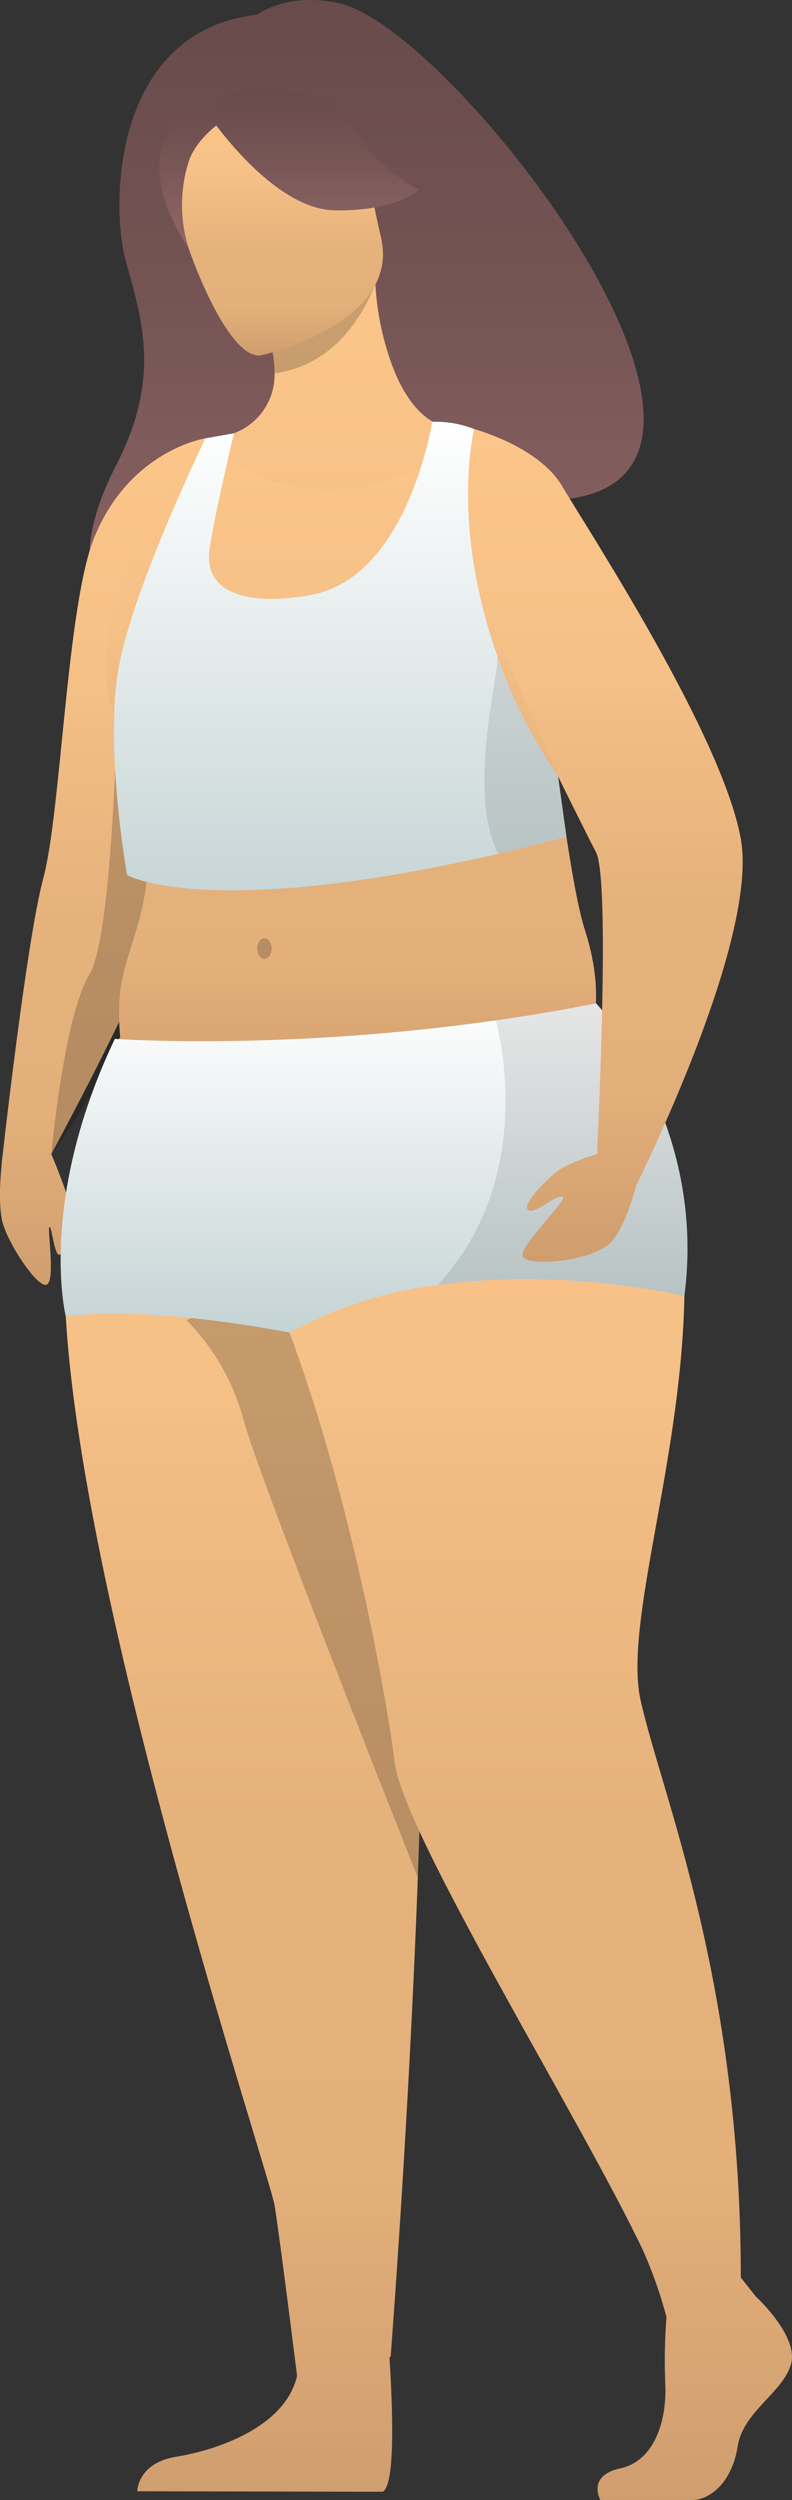<svg id="Group_3657" data-name="Group 3657" xmlns="http://www.w3.org/2000/svg" xmlns:xlink="http://www.w3.org/1999/xlink" width="140" height="441.677" viewBox="0 0 140 441.677">
  <rect x="0" y="0" width="140" height="441.677" fill="#333333" stroke="none"/>
  <defs>
    <linearGradient id="linear-gradient" x1="0.5" x2="0.5" y2="1" gradientUnits="objectBoundingBox">
      <stop offset="0" stop-color="#fff"/>
      <stop offset="1" stop-color="gray"/>
    </linearGradient>
    <linearGradient id="linear-gradient-2" x1="0.5" x2="0.5" y2="1" gradientUnits="objectBoundingBox">
      <stop offset="0" stop-color="#fcc68a"/>
      <stop offset="0.308" stop-color="#f5c086"/>
      <stop offset="0.338" stop-color="#f2bd84"/>
      <stop offset="0.564" stop-color="#e6b27c"/>
      <stop offset="0.792" stop-color="#e3af7a"/>
      <stop offset="1" stop-color="#cf9d6e"/>
    </linearGradient>
    <linearGradient id="linear-gradient-3" x1="0.5" x2="0.5" y2="1" gradientUnits="objectBoundingBox">
      <stop offset="0" stop-color="#694b4b"/>
      <stop offset="0.352" stop-color="#735252"/>
      <stop offset="0.953" stop-color="#8f6666"/>
      <stop offset="1" stop-color="#916868"/>
    </linearGradient>
    <clipPath id="clip-path">
      <rect id="Rectangle_1041" data-name="Rectangle 1041" width="140" height="441.677" fill="url(#linear-gradient)"/>
    </clipPath>
    <clipPath id="clip-path-2">
      <path id="Path_6568" data-name="Path 6568" d="M194.551,349.476s.043,23.407,2.912,54.836c.813,8.908,1.853,18.462,3.185,28.307,2.565,18.993,2.27,52.541,1.089,84.8-1.595,43.469-4.8,84.6-4.8,84.6s-.067.071-.207.193c.572,8.966,1.053,22.6-1.207,23.714l-43.373-.089s0-5.006,6.966-6.119,19.206-5.191,21.276-14.275v0c-.026-.209-3.033-24.356-3.968-30.086-.994-6.107-41.976-128.446-36.669-173.552,3.725-31.665,20.962-52.321,20.962-52.321Z" transform="translate(-139.281 -349.476)" fill="url(#linear-gradient-2)"/>
    </clipPath>
    <clipPath id="clip-path-3">
      <rect id="Rectangle_1023" data-name="Rectangle 1023" width="140" height="441.677" fill="none"/>
    </clipPath>
    <clipPath id="clip-path-4">
      <rect id="Rectangle_1022" data-name="Rectangle 1022" width="41.784" height="113.107" fill="none"/>
    </clipPath>
    <clipPath id="clip-path-5">
      <path id="Path_6570" data-name="Path 6570" d="M95.2,0a22.124,22.124,0,0,1,5.281.675C121.2,5.845,184.55,88.489,136.067,88.418c.848-3.4-37.522-5.757-30.974,24.221,0,0-67.406,14.332-44.315-30.65,7.994-15.573,4.305-25.992,1.6-35.865S60.007,5.6,85.506,2.6A17.594,17.594,0,0,1,95.044,0Z" transform="translate(-55.96 -0.001)" fill="url(#linear-gradient-3)"/>
    </clipPath>
    <clipPath id="clip-path-6">
      <path id="Path_6571" data-name="Path 6571" d="M239.777,201.844a88.255,88.255,0,0,0-12.048,18.865,91.385,91.385,0,0,0-6.189,16.7c-3.945,15.15-19.408,44.494-24.7,54.3,1.285,3.088,3.4,8.409,3.509,10.3.163,2.726-1.131,7.062-2.038,7.483-.457.213-.808-1.112-1.1-2.435-.283-1.3-.505-2.6-.708-2.447-.409.306,1.067,9.219-.43,10.147s-7.136-7.456-7.954-11.4c-.656-3.162-.25-7.936-.063-9.7l-.025-.005s4.353-39.4,7.381-50.633c3.165-11.731,4.138-48.234,9.009-60.219,6.307-15.512,19.649-17.54,19.649-17.54Z" transform="translate(-187.767 -165.263)" fill="url(#linear-gradient-2)"/>
    </clipPath>
    <clipPath id="clip-path-8">
      <rect id="Rectangle_1026" data-name="Rectangle 1026" width="30.887" height="86.262" fill="none"/>
    </clipPath>
    <clipPath id="clip-path-9">
      <path id="Path_6573" data-name="Path 6573" d="M82.384,392.172c6.838,35.816-9.877,75.8-6.089,92.664S94,534.159,94,586.765l2.636,3.338s6.386,5.828,6.409,10.648v.051a4.75,4.75,0,0,1-.195,1.351c-1.507,5.006-8.473,8.343-9.414,14.461s-4.707,9.455-8.1,9.455H69.185s-2.495-4.305,3.53-5.6,8.3-8.487,7.92-15.161a98.59,98.59,0,0,1,.227-11.582A79.561,79.561,0,0,0,76.7,581.944c-10.916-23.01-42.341-73.518-43.878-86.2-1.087-8.978-10.553-68.391-31.2-103.255-4.957-8.37,3.041-41.655,3.041-41.655L48.864,347s27.246,12.3,33.52,45.17" transform="translate(0 -347.002)" fill="url(#linear-gradient-2)"/>
    </clipPath>
    <clipPath id="clip-path-10">
      <path id="Path_6574" data-name="Path 6574" d="M131.709,123.359c1.845,3.265,4.292,6.1,7.953,6.916,1.161.258,3.284.553,4.343.88,0,0,3.139,81.59,2.362,86.214-1.042,6.212,4.42,11.958,13.345,31.974,4.93,11.06-84.867,37.708-71.653-4.548,12.943-41.374-1.242-50.368.106-71.072s8.408-40.858,8.408-40.858,2.113-.6,4.541-1.3a11.057,11.057,0,0,0,7.979-10.691v-.142c-.013-5.7-3.072-13.235-3.072-13.235l12.234-3.988,8.619-.457c-.029,7.872,2.484,16.145,4.835,20.308" transform="translate(-86.731 -103.051)" fill="url(#linear-gradient-2)"/>
    </clipPath>
    <clipPath id="clip-path-12">
      <rect id="Rectangle_1030" data-name="Rectangle 1030" width="20.472" height="15.699" fill="none"/>
    </clipPath>
    <clipPath id="clip-path-13">
      <path id="Path_6576" data-name="Path 6576" d="M150.972,199.113s4.291,41.288,7.7,51.832c4.439,13.727,0,21,0,21l-43.149,10.641L77.638,277.2s-2-8.629-1.075-15.669c.945-7.19,4.813-12.9,4.895-23.729.151-20.114-10.368-23.14-6.818-40.005,3.842-18.252,16.659-33.07,16.659-33.07s20.606,20.175,47.434-1.711Z" transform="translate(-73.907 -163.02)" fill="url(#linear-gradient-2)"/>
    </clipPath>
    <clipPath id="clip-path-14">
      <path id="Path_6577" data-name="Path 6577" d="M190.968,61.964c3.661,15.426-21.2,20.921-21.2,20.921-6.56,1.032-15.507-24.225-15.477-29.672S156,41.152,172.026,38.295a26.149,26.149,0,0,1,4.564-.449c11.351,0,11.107,10.331,14.377,24.118" transform="translate(-154.296 -37.846)" fill="url(#linear-gradient-2)"/>
    </clipPath>
    <clipPath id="clip-path-15">
      <path id="Path_6578" data-name="Path 6578" d="M172.817,35.974A30.288,30.288,0,0,0,186.6,51.081s-3.848,3.863-14.888,3.668c-8.863-.156-17.753-10.8-20.919-14.992-1.371,1.095-4.079,3.567-4.957,6.627a25.62,25.62,0,0,0,.028,14.956s-8.039-11.08-3.958-19.406c2.717-5.542,5.846-5.225,7.8-4.22,1.313-3.531,4.98-4.625,9.017-4.625,6.559,0,14.094,2.885,14.094,2.885" transform="translate(-140.752 -33.089)" fill="url(#linear-gradient-3)"/>
    </clipPath>
    <linearGradient id="linear-gradient-19" x1="0.5" x2="0.5" y2="1" gradientUnits="objectBoundingBox">
      <stop offset="0" stop-color="#fff"/>
      <stop offset="1" stop-color="#c4d3d4"/>
    </linearGradient>
    <clipPath id="clip-path-17">
      <rect id="Rectangle_1035" data-name="Rectangle 1035" width="44.149" height="51.704" fill="none"/>
    </clipPath>
    <clipPath id="clip-path-18">
      <rect id="Rectangle_1036" data-name="Rectangle 1036" width="2.537" height="3.661" fill="none"/>
    </clipPath>
    <clipPath id="clip-path-19">
      <path id="Path_6583" data-name="Path 6583" d="M35.229,171.829c4.161,7.06,28.314,43.927,31.6,62.36,2.879,16.156-14.238,52.5-18.512,61.23-.9,3.353-2.593,8.463-4.9,10.414-3.558,3.007-14.352,3.922-15.137,2.092s8.628-10.59,6.951-10.59-4.86,3.269-6.036,2.353,3.856-6.079,6.036-7.388a33.009,33.009,0,0,1,6.171-2.453h0c.54-11.389,2.125-48.852-.162-53.3-3.156-6.145-6.711-13.428-6.711-13.428s-13.659-31.23-14-32.762c-3.744-16.8-.85-28.6-.85-28.6s11.392,3.019,15.553,10.079" transform="translate(-18.609 -161.75)" fill="url(#linear-gradient-2)"/>
    </clipPath>
    <clipPath id="clip-path-21">
      <rect id="Rectangle_1039" data-name="Rectangle 1039" width="14.516" height="34.978" fill="none"/>
    </clipPath>
  </defs>
  <g id="Group_3656" data-name="Group 3656" clip-path="url(#clip-path)">
    <g id="Group_3611" data-name="Group 3611" transform="translate(11.399 163.768)">
      <g id="Group_3610" data-name="Group 3610" clip-path="url(#clip-path-2)">
        <rect id="Rectangle_1021" data-name="Rectangle 1021" width="68.765" height="276.446" transform="translate(-4.833)" fill="url(#linear-gradient-2)"/>
      </g>
    </g>
    <g id="Group_3616" data-name="Group 3616">
      <g id="Group_3615" data-name="Group 3615" clip-path="url(#clip-path-3)">
        <g id="Group_3614" data-name="Group 3614" transform="translate(32.948 218.605)" opacity="0.2">
          <g id="Group_3613" data-name="Group 3613">
            <g id="Group_3612" data-name="Group 3612" clip-path="url(#clip-path-4)">
              <path id="Path_6569" data-name="Path 6569" d="M180.188,579.6c-7.514-18.924-28.357-71.694-30.79-80.815A39.7,39.7,0,0,0,139.28,481.1l36.634-14.608c.813,8.908,1.853,18.461,3.185,28.307,2.564,18.993,2.27,52.541,1.089,84.8" transform="translate(-139.281 -466.495)"/>
            </g>
          </g>
        </g>
      </g>
    </g>
    <g id="Group_3618" data-name="Group 3618" transform="translate(15.812 0)">
      <g id="Group_3617" data-name="Group 3617" clip-path="url(#clip-path-5)">
        <rect id="Rectangle_1024" data-name="Rectangle 1024" width="146.864" height="126.969" transform="translate(-18.273 0)" fill="url(#linear-gradient-3)"/>
      </g>
    </g>
    <g id="Group_3620" data-name="Group 3620" transform="translate(0 77.444)">
      <g id="Group_3619" data-name="Group 3619" clip-path="url(#clip-path-6)">
        <rect id="Rectangle_1025" data-name="Rectangle 1025" width="52.306" height="150.423" transform="translate(-0.296)" fill="url(#linear-gradient-2)"/>
      </g>
    </g>
    <g id="Group_3625" data-name="Group 3625">
      <g id="Group_3624" data-name="Group 3624" clip-path="url(#clip-path-3)">
        <g id="Group_3623" data-name="Group 3623" transform="translate(9.075 117.634)" opacity="0.2">
          <g id="Group_3622" data-name="Group 3622">
            <g id="Group_3621" data-name="Group 3621" clip-path="url(#clip-path-8)">
              <path id="Path_6572" data-name="Path 6572" d="M244.365,266.283a91.462,91.462,0,0,0-6.189,16.7c-3.945,15.151-11.274,36.182-24.7,54.3,0,0,2.209-24.293,6.734-31.745s5.084-54.517,5.084-54.517Z" transform="translate(-213.478 -251.026)"/>
            </g>
          </g>
        </g>
      </g>
    </g>
    <g id="Group_3627" data-name="Group 3627" transform="translate(36.952 162.609)">
      <g id="Group_3626" data-name="Group 3626" clip-path="url(#clip-path-9)">
        <rect id="Rectangle_1028" data-name="Rectangle 1028" width="106.385" height="279.067" transform="translate(-3.337)" fill="url(#linear-gradient-2)"/>
      </g>
    </g>
    <g id="Group_3629" data-name="Group 3629" transform="translate(26.179 48.291)">
      <g id="Group_3628" data-name="Group 3628" clip-path="url(#clip-path-10)">
        <rect id="Rectangle_1029" data-name="Rectangle 1029" width="89.798" height="184" transform="translate(-11.886 0)" fill="url(#linear-gradient-2)"/>
      </g>
    </g>
    <g id="Group_3634" data-name="Group 3634">
      <g id="Group_3633" data-name="Group 3633" clip-path="url(#clip-path-3)">
        <g id="Group_3632" data-name="Group 3632" transform="translate(45.896 50.272)" opacity="0.2">
          <g id="Group_3631" data-name="Group 3631" transform="translate(0)">
            <g id="Group_3630" data-name="Group 3630" clip-path="url(#clip-path-12)">
              <path id="Path_6575" data-name="Path 6575" d="M157.127,111.36a33.445,33.445,0,0,1,2.647,11.618c10.786-1.6,15.5-10.26,17.826-15.7Z" transform="translate(-157.127 -107.279)"/>
            </g>
          </g>
        </g>
      </g>
    </g>
    <g id="Group_3636" data-name="Group 3636" transform="translate(18.629 76.393)">
      <g id="Group_3635" data-name="Group 3635" clip-path="url(#clip-path-13)">
        <rect id="Rectangle_1032" data-name="Rectangle 1032" width="92.021" height="119.564" transform="translate(-2.818 0)" fill="url(#linear-gradient-2)"/>
      </g>
    </g>
    <g id="Group_3638" data-name="Group 3638" transform="translate(30.655 17.735)">
      <g id="Group_3637" data-name="Group 3637" clip-path="url(#clip-path-14)">
        <rect id="Rectangle_1033" data-name="Rectangle 1033" width="40.363" height="46.071" transform="translate(-0.03 0)" fill="url(#linear-gradient-2)"/>
      </g>
    </g>
    <g id="Group_3640" data-name="Group 3640" transform="translate(28.191 15.506)">
      <g id="Group_3639" data-name="Group 3639" clip-path="url(#clip-path-15)">
        <rect id="Rectangle_1034" data-name="Rectangle 1034" width="48.776" height="28.251" transform="translate(-2.925 0)" fill="url(#linear-gradient-3)"/>
      </g>
    </g>
    <g id="Group_3648" data-name="Group 3648">
      <g id="Group_3647" data-name="Group 3647" clip-path="url(#clip-path-3)">
        <path id="Path_6579" data-name="Path 6579" d="M149.681,429.973s-21.062-5.11-43.6-1.955a73.347,73.347,0,0,0-26.188,8.426s-24.29-4.9-39.56-2.86c0,0-5.064-20.213,8.674-49.041,0,0,29.446,2.132,67.326-3.267,5.742-.816,11.679-1.81,17.736-3.007,0,0,19.659,20.75,15.611,51.7" transform="translate(-28.703 -201.008)" fill="url(#linear-gradient-19)"/>
        <path id="Path_6580" data-name="Path 6580" d="M165.068,232.342q-6.326,1.663-12.026,2.975C101.7,247.18,87.4,239.108,87.4,239.108s-3.922-22.062-1.571-36.181,15.418-40.986,15.418-40.986l5.044-.9s-3.68,15.467-4.333,20.7c-.964,7.714,7.073,9.818,17.9,7.872,17.215-3.1,21.47-30.594,21.47-30.594a18.718,18.718,0,0,1,7.416,1.269c-2.486,15.323.285,29.3,4.08,40.029,0,0,0,.009,0,.016a88.338,88.338,0,0,0,10.767,21.321Z" transform="translate(-64.936 -84.497)" fill="url(#linear-gradient-19)"/>
        <g id="Group_3643" data-name="Group 3643" transform="translate(77.378 177.261)" opacity="0.1">
          <g id="Group_3642" data-name="Group 3642" transform="translate(0)">
            <g id="Group_3641" data-name="Group 3641" clip-path="url(#clip-path-17)">
              <path id="Path_6581" data-name="Path 6581" d="M83.021,429.973s-21.062-5.11-43.6-1.955C57.64,408.4,49.673,381.276,49.673,381.276c5.742-.816,11.679-1.81,17.736-3.007,0,0,19.659,20.75,15.611,51.7" transform="translate(-39.421 -378.269)"/>
            </g>
          </g>
        </g>
        <g id="Group_3646" data-name="Group 3646" transform="translate(45.471 165.756)" opacity="0.2">
          <g id="Group_3645" data-name="Group 3645" transform="translate(0)">
            <g id="Group_3644" data-name="Group 3644" clip-path="url(#clip-path-18)">
              <path id="Path_6582" data-name="Path 6582" d="M198.844,355.549c0,1.011-.568,1.83-1.269,1.83s-1.268-.819-1.268-1.83.568-1.83,1.268-1.83,1.269.819,1.269,1.83" transform="translate(-196.307 -353.719)"/>
            </g>
          </g>
        </g>
      </g>
    </g>
    <g id="Group_3650" data-name="Group 3650" transform="translate(82.737 75.798)">
      <g id="Group_3649" data-name="Group 3649" transform="translate(0)" clip-path="url(#clip-path-19)">
        <rect id="Rectangle_1038" data-name="Rectangle 1038" width="52.925" height="148.005" transform="translate(-1.827 0)" fill="url(#linear-gradient-2)"/>
      </g>
    </g>
    <g id="Group_3655" data-name="Group 3655">
      <g id="Group_3654" data-name="Group 3654" clip-path="url(#clip-path-3)">
        <g id="Group_3653" data-name="Group 3653" transform="translate(85.616 115.843)" opacity="0.1">
          <g id="Group_3652" data-name="Group 3652" transform="translate(0)">
            <g id="Group_3651" data-name="Group 3651" clip-path="url(#clip-path-21)">
              <path id="Path_6584" data-name="Path 6584" d="M99.593,279.207q-6.326,1.663-12.026,2.975c-5.818-11.079.482-32.886-.22-34.978a88.338,88.338,0,0,0,10.767,21.321Z" transform="translate(-85.077 -247.204)"/>
            </g>
          </g>
        </g>
      </g>
    </g>
  </g>
</svg>
